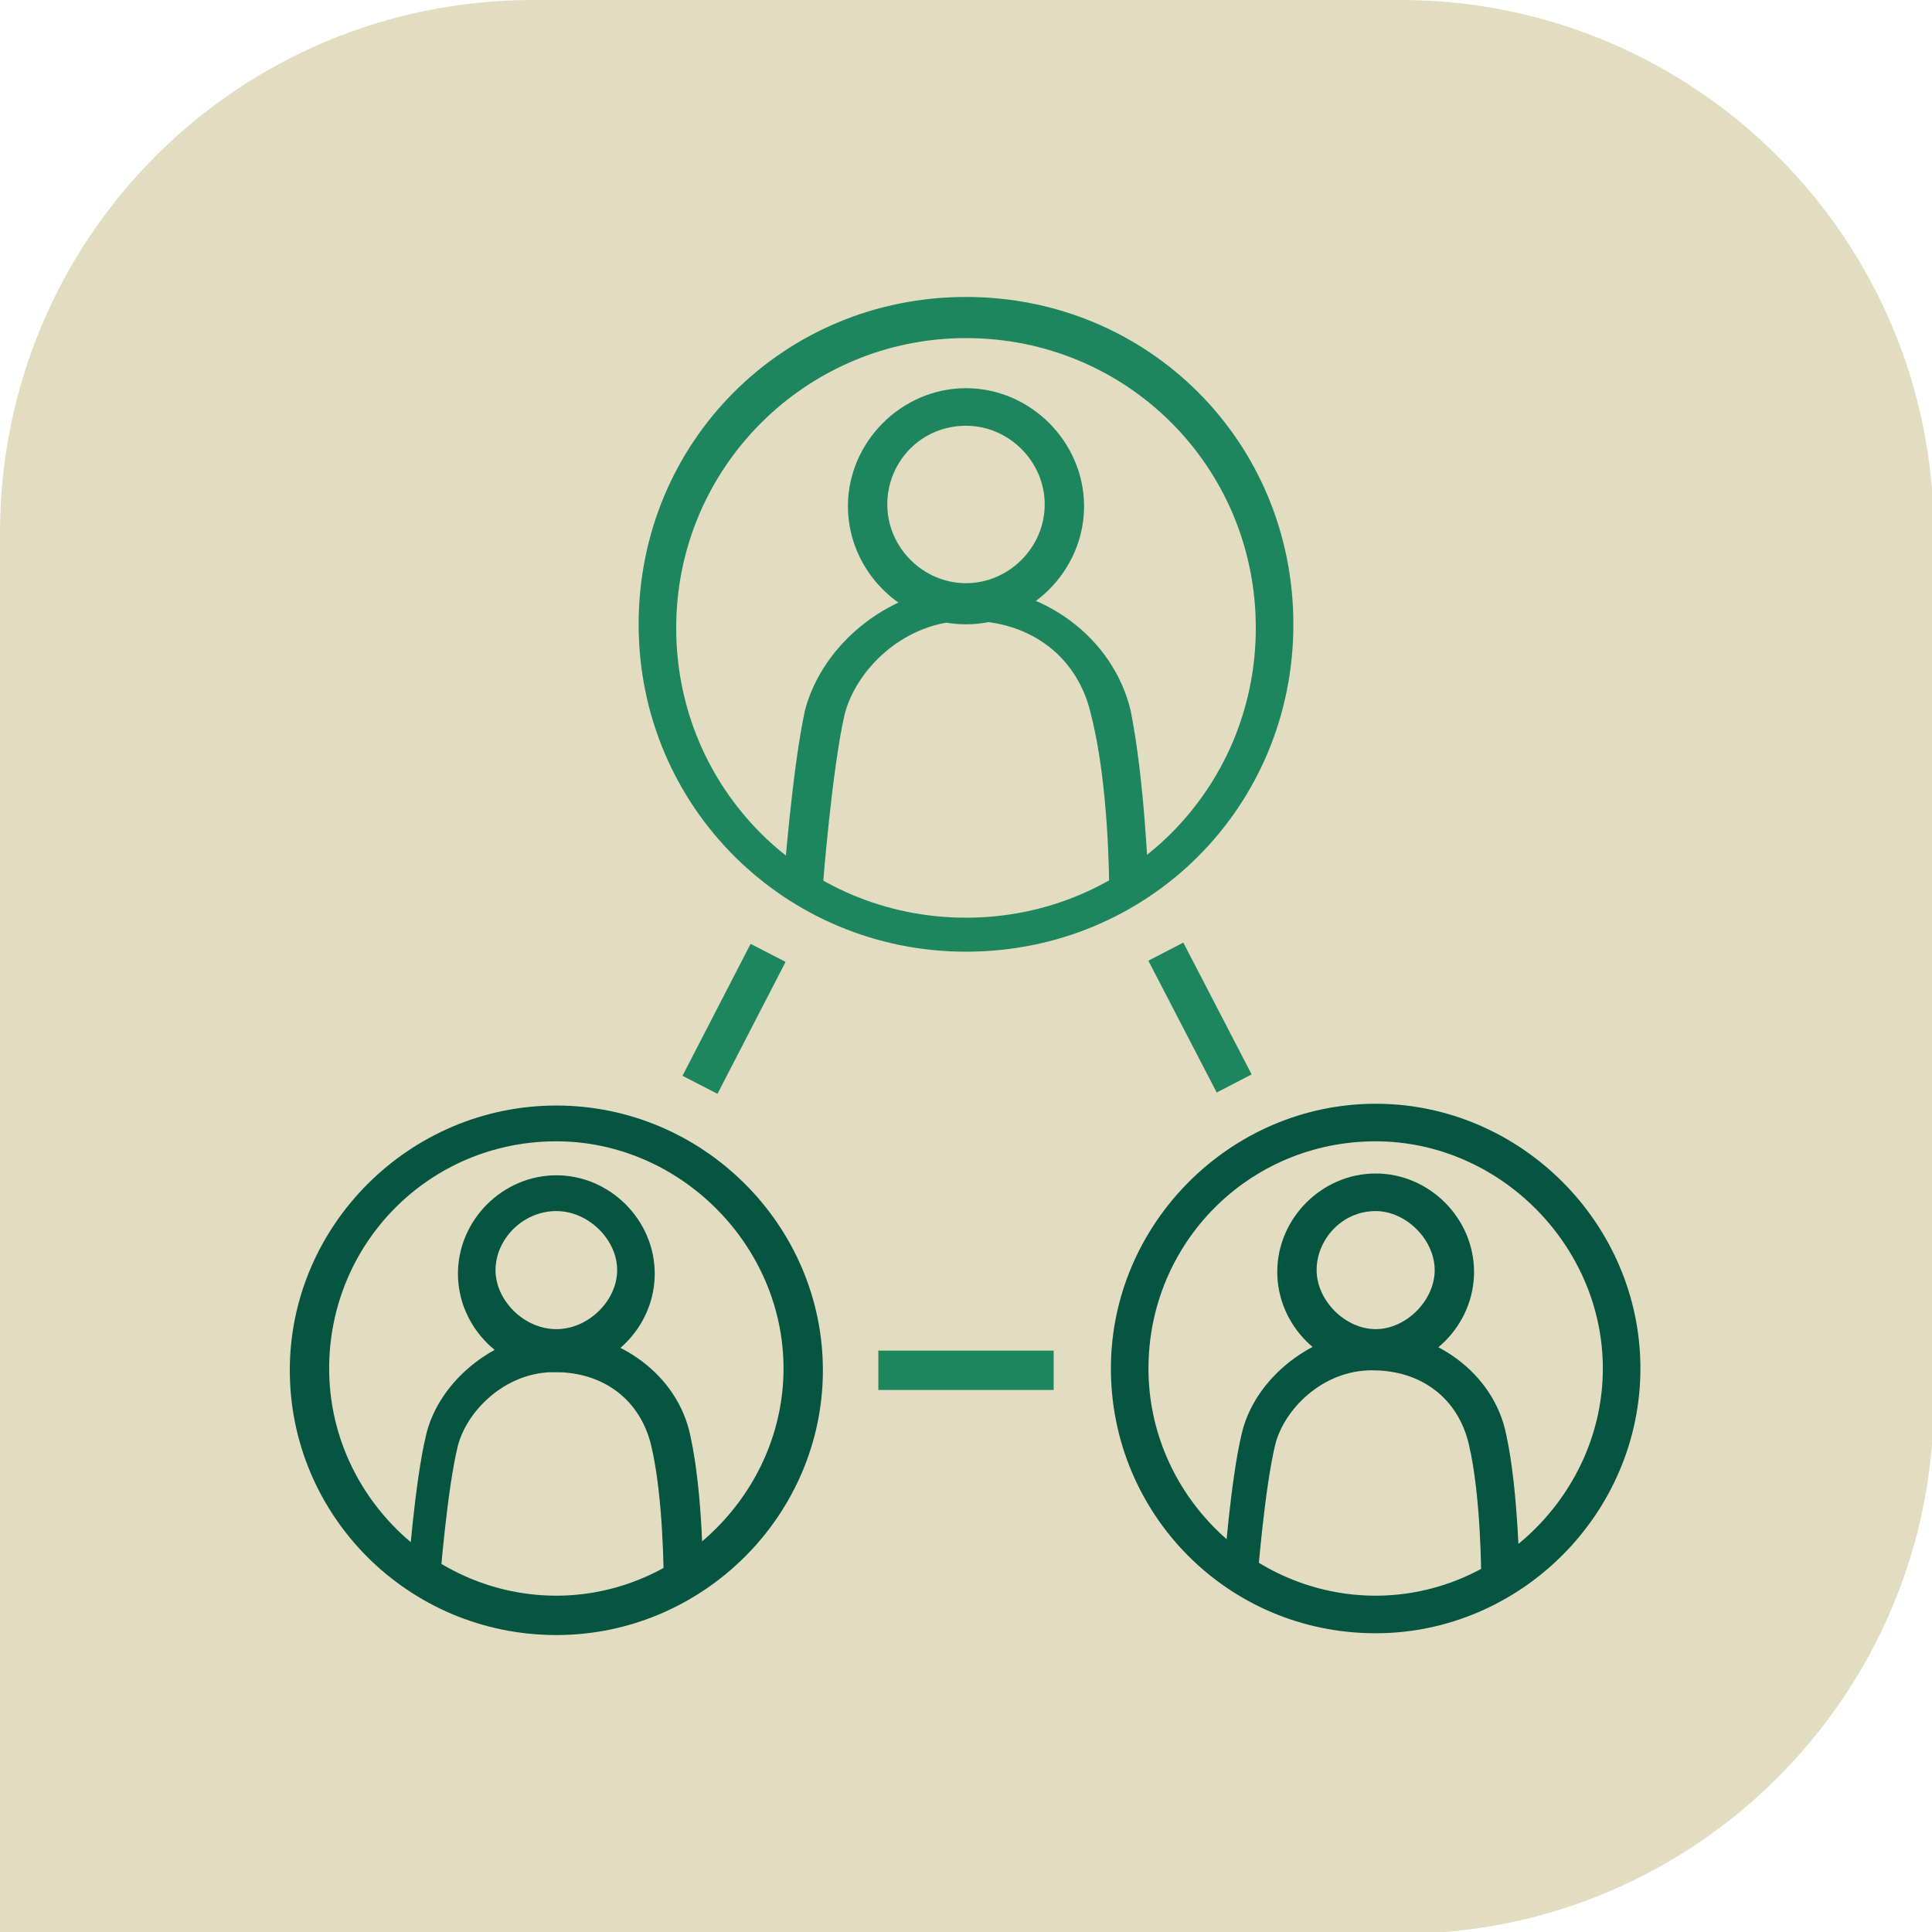 <?xml version="1.0" encoding="UTF-8"?>
<svg id="Layer_2" xmlns="http://www.w3.org/2000/svg" version="1.1" viewBox="0 0 108 108">
  <!-- Generator: Adobe Illustrator 29.8.3, SVG Export Plug-In . SVG Version: 2.1.1 Build 3)  -->
  <defs>
    <style>
      .st0 {
        fill: none;
      }

      .st1 {
        fill: #1d865e;
      }

      .st2 {
        fill: #055541;
      }

      .st3 {
        fill: #e2dcc0;
      }
    </style>
  </defs>
  <path class="st3" d="M29.8,0h48.5c16.4,0,29.8,13.3,29.8,29.8v48.5c0,16.4-13.3,29.8-29.8,29.8H0V29.8C0,13.3,13.3,0,29.8,0Z"/>
  <g>
    <rect class="st0" x="51.5" y="51.9" width="5" height="5"/>
    <g>
      <path class="st1" d="M54,53.2c-10.1,0-18.3-8.1-18.3-18.3s8.1-18.3,18.3-18.3,18.3,8.1,18.3,18.3-8.1,18.3-18.3,18.3ZM54,18.9c-8.9,0-16.2,7.2-16.2,16.2s7.2,16.2,16.2,16.2,16.2-7.2,16.2-16.2-7.2-16.2-16.2-16.2Z"/>
      <path class="st1" d="M54,34.9c-3.6,0-6.6-3-6.6-6.6s3-6.6,6.6-6.6,6.6,3,6.6,6.6-3,6.6-6.6,6.6ZM54,23.8c-2.5,0-4.4,2-4.4,4.4s2,4.4,4.4,4.4,4.4-2,4.4-4.4-2-4.4-4.4-4.4Z"/>
      <path class="st1" d="M46,49.6h-2.2c0-.4.5-6.7,1.2-9.9,1-3.8,4.9-6.9,9.1-6.9s8.1,2.8,9.1,6.9c.8,4,1,9.6,1,9.8h-2.2s0-5.6-1-9.5c-.7-3.2-3.3-5.3-6.9-5.3s-6.3,2.8-6.9,5.3c-.7,3.1-1.2,9.5-1.2,9.5h0c0,.1,0,.1,0,.1Z"/>
    </g>
    <g>
      <path class="st2" d="M31.1,91.4c-8.3,0-14.9-6.7-14.9-14.8s6.7-14.8,14.9-14.8,14.9,6.7,14.9,14.8-6.7,14.8-14.9,14.8ZM31.1,63.8c-7.1,0-12.7,5.7-12.7,12.7s5.8,12.7,12.7,12.7,12.7-5.8,12.7-12.7-5.8-12.7-12.7-12.7Z"/>
      <path class="st2" d="M31.1,76.7c-3,0-5.5-2.5-5.5-5.5s2.5-5.5,5.5-5.5,5.5,2.5,5.5,5.5-2.5,5.5-5.5,5.5ZM31.1,67.7c-1.9,0-3.4,1.6-3.4,3.3s1.6,3.3,3.4,3.3,3.4-1.6,3.4-3.3-1.6-3.3-3.4-3.3Z"/>
      <path class="st2" d="M24.9,88.3h-2.1c0-.4.4-5.5,1-8,.7-3.2,4.1-5.8,7.4-5.8s6.7,2.3,7.4,5.8c.7,3.2.7,7.8.7,8h-2.2s0-4.6-.7-7.5c-.6-2.5-2.6-4.1-5.4-4.1s-4.9,2.2-5.4,4.1c-.6,2.4-1,7.5-1,7.5h.2Z"/>
    </g>
    <g>
      <path class="st2" d="M76.9,91.3c-8.3,0-14.8-6.7-14.8-14.8s6.7-14.8,14.8-14.8,14.8,6.7,14.8,14.8-6.7,14.8-14.8,14.8ZM76.9,63.8c-7.1,0-12.7,5.7-12.7,12.7s5.8,12.7,12.7,12.7,12.7-5.8,12.7-12.7-5.8-12.7-12.7-12.7Z"/>
      <path class="st2" d="M76.9,76.6c-3,0-5.5-2.5-5.5-5.5s2.5-5.5,5.5-5.5,5.5,2.5,5.5,5.5-2.5,5.5-5.5,5.5ZM76.9,67.7c-1.9,0-3.3,1.6-3.3,3.3s1.6,3.3,3.3,3.3,3.3-1.6,3.3-3.3-1.6-3.3-3.3-3.3Z"/>
      <path class="st2" d="M70.6,88.2h-2.2c0-.4.4-5.5,1-8,.7-3.2,4.1-5.8,7.4-5.8s6.7,2.3,7.4,5.8c.7,3.2.7,7.8.8,8h-2.2s0-4.6-.7-7.5c-.6-2.5-2.6-4.1-5.4-4.1s-4.9,2.2-5.4,4.1c-.6,2.4-1,7.5-1,7.5,0,0,.1,0,.1,0Z"/>
    </g>
    <rect class="st1" x="36.8" y="55.9" width="8.3" height="2.2" transform="translate(-28.4 67.2) rotate(-62.7)"/>
    <rect class="st1" x="66" y="52.8" width="2.2" height="8.3" transform="translate(-18.7 37.2) rotate(-27.4)"/>
    <rect class="st1" x="49.1" y="75.5" width="9.8" height="2.2"/>
  </g>
</svg>